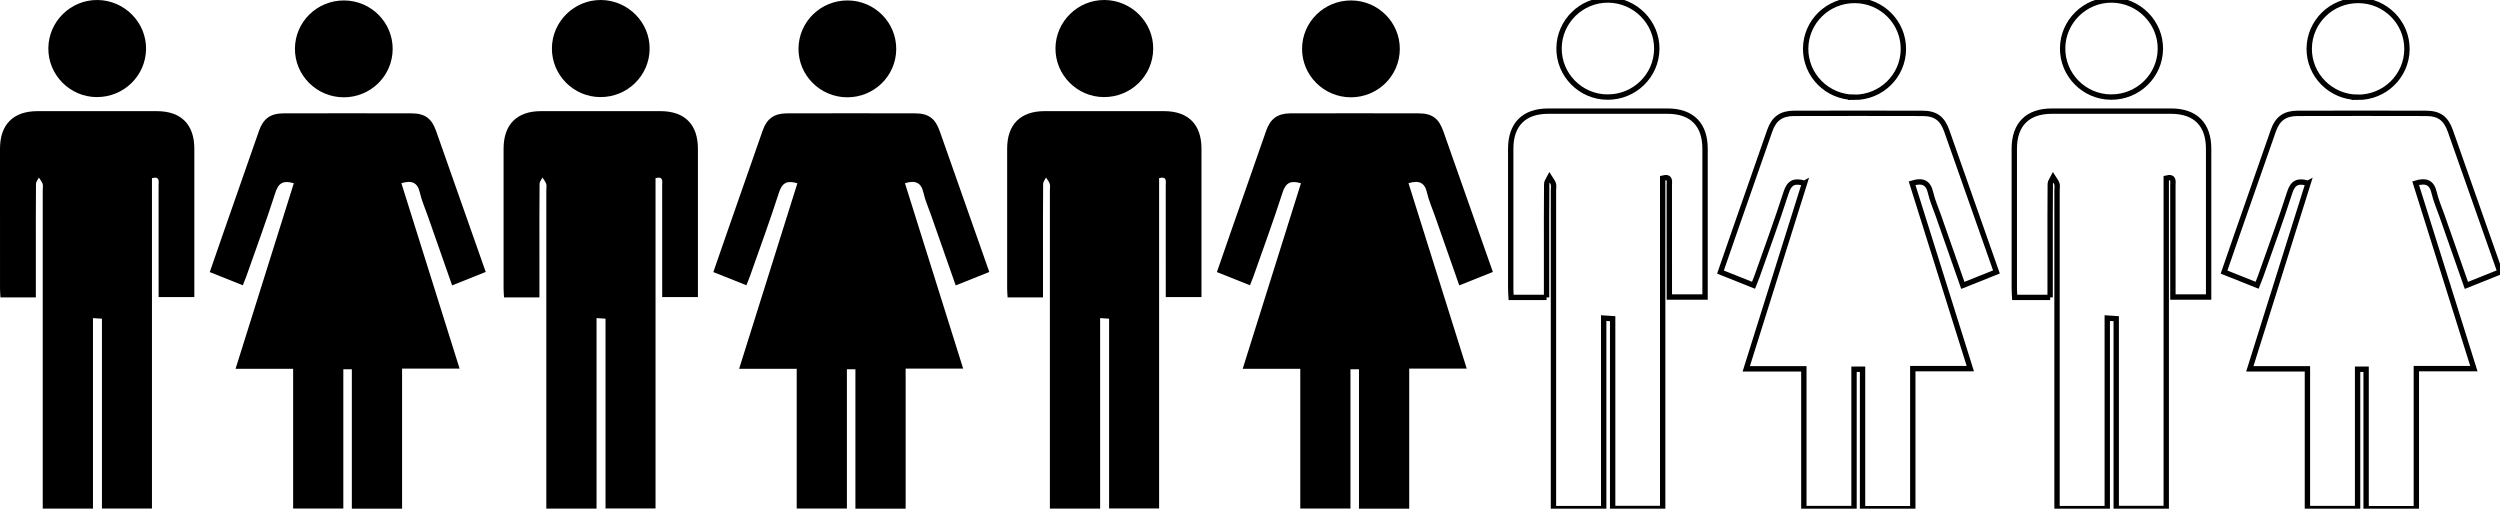 <?xml version="1.0" encoding="UTF-8"?> <svg xmlns="http://www.w3.org/2000/svg" id="Layer_1" viewBox="0 0 1399.91 284.83"><defs><style>.cls-1{fill:none;stroke:#000;stroke-miterlimit:10;stroke-width:3px;}.cls-2{stroke-width:0px;}</style></defs><path class="cls-1" d="m1010.45,102.62c-5.64-1.69-8.49-.41-10.29,5.2-5.06,15.78-10.81,31.35-16.31,46.99-.54,1.53-1.18,3.03-1.93,4.93-6.26-2.5-12.19-4.87-18.52-7.39,2.73-7.88,5.32-15.38,7.93-22.87,6.56-18.79,13.13-37.57,19.69-56.36,2.3-6.58,6.36-9.62,13.48-9.64,23.99-.06,47.99-.07,71.98,0,7.44.02,11.19,2.86,13.69,9.96,9.2,26.1,18.39,52.21,27.76,78.85-6.28,2.51-12.35,4.94-18.82,7.52-4.65-13.28-9.2-26.24-13.74-39.2-1.48-4.23-3.34-8.37-4.32-12.71-1.29-5.72-4.51-7.08-10.35-5.31,10.79,34.36,21.58,68.71,32.6,103.83h-32.21v78.41h-28.13v-78.07h-4.77v78.02h-28.1v-78.25h-32.25c11.04-35.14,21.83-69.53,32.63-103.92Z"></path><path class="cls-1" d="m866.02,166.53h-19.83c-.09-1.84-.24-3.45-.24-5.06-.01-26.07-.02-52.14,0-78.21,0-13.54,7.41-21.01,20.91-21.03,22.32-.03,44.65-.03,66.97,0,13.53.02,20.93,7.46,20.94,21,.02,27.56,0,55.11,0,83.1h-20c0-1.79,0-3.55,0-5.31,0-19.09.02-38.19-.02-57.28,0-2.1.86-5.16-3.71-4.01v185h-28.01v-106.28c-1.82-.12-3.19-.21-5.02-.33v106.68h-28.13v-6.05c0-57.45,0-114.9,0-172.35,0-1.16.28-2.42-.07-3.46-.42-1.27-1.37-2.36-2.09-3.52-.56,1.15-1.61,2.3-1.62,3.45-.12,12.62-.08,25.24-.08,37.86,0,8.45,0,16.9,0,25.81Z"></path><path class="cls-1" d="m900.1,54.37c-15.03-.08-27.23-12.42-27.09-27.41.13-14.97,12.57-27.12,27.59-26.96,15.06.16,27.32,12.57,27.14,27.45-.18,15-12.49,26.99-27.63,26.91Z"></path><path class="cls-1" d="m1038.28,54.48c-15.09-.08-27.3-12.36-27.18-27.31.13-14.99,12.44-27.01,27.57-26.92,15.1.09,27.28,12.34,27.16,27.32-.12,14.99-12.41,27-27.56,26.92Z"></path><path class="cls-2" d="m728.47,102.62c-5.64-1.69-8.49-.41-10.29,5.2-5.06,15.78-10.81,31.35-16.31,46.99-.54,1.53-1.18,3.03-1.93,4.93-6.26-2.5-12.19-4.87-18.52-7.39,2.73-7.88,5.32-15.38,7.93-22.87,6.56-18.79,13.13-37.57,19.69-56.36,2.3-6.58,6.36-9.62,13.48-9.64,23.99-.06,47.99-.07,71.98,0,7.44.02,11.19,2.86,13.69,9.96,9.2,26.1,18.39,52.21,27.76,78.85-6.28,2.51-12.35,4.94-18.82,7.52-4.65-13.28-9.2-26.24-13.74-39.2-1.48-4.23-3.34-8.37-4.32-12.71-1.29-5.72-4.51-7.08-10.35-5.31,10.79,34.36,21.58,68.71,32.6,103.83h-32.21v78.41h-28.13v-78.07h-4.77v78.02h-28.1v-78.25h-32.25c11.04-35.14,21.83-69.53,32.63-103.92Z"></path><path class="cls-2" d="m584.04,166.53h-19.83c-.09-1.84-.24-3.45-.24-5.06-.01-26.07-.02-52.14,0-78.21,0-13.54,7.41-21.01,20.91-21.03,22.32-.03,44.65-.03,66.97,0,13.53.02,20.93,7.46,20.94,21,.02,27.56,0,55.11,0,83.1h-20c0-1.79,0-3.55,0-5.31,0-19.09.02-38.19-.02-57.28,0-2.1.86-5.16-3.71-4.01v185h-28.01v-106.28c-1.82-.12-3.19-.21-5.02-.33v106.68h-28.13v-6.05c0-57.45,0-114.9,0-172.35,0-1.16.28-2.42-.07-3.46-.42-1.27-1.37-2.36-2.09-3.52-.56,1.15-1.61,2.3-1.62,3.45-.12,12.62-.08,25.24-.08,37.86,0,8.45,0,16.9,0,25.81Z"></path><path class="cls-2" d="m618.12,54.37c-15.03-.08-27.23-12.42-27.09-27.41.13-14.97,12.57-27.12,27.59-26.96,15.06.16,27.32,12.57,27.14,27.45-.18,15-12.49,26.99-27.63,26.91Z"></path><path class="cls-2" d="m756.29,54.48c-15.09-.08-27.3-12.36-27.18-27.31.13-14.99,12.44-27.01,27.57-26.92,15.1.09,27.28,12.34,27.16,27.32-.12,14.99-12.41,27-27.56,26.92Z"></path><path class="cls-2" d="m446.49,102.62c-5.64-1.69-8.49-.41-10.29,5.2-5.06,15.78-10.81,31.35-16.31,46.99-.54,1.53-1.18,3.03-1.93,4.93-6.26-2.5-12.19-4.87-18.52-7.39,2.73-7.88,5.32-15.38,7.93-22.87,6.56-18.79,13.13-37.57,19.69-56.36,2.3-6.58,6.36-9.62,13.48-9.64,23.99-.06,47.99-.07,71.98,0,7.44.02,11.19,2.86,13.69,9.96,9.2,26.1,18.39,52.21,27.76,78.85-6.28,2.51-12.35,4.94-18.82,7.52-4.65-13.28-9.2-26.24-13.74-39.2-1.48-4.23-3.34-8.37-4.32-12.71-1.29-5.72-4.51-7.08-10.35-5.31,10.79,34.36,21.58,68.71,32.6,103.83h-32.21v78.41h-28.13v-78.07h-4.77v78.02h-28.1v-78.25h-32.25c11.04-35.14,21.83-69.53,32.63-103.92Z"></path><path class="cls-2" d="m302.06,166.53h-19.83c-.09-1.84-.24-3.45-.24-5.06-.01-26.07-.02-52.14,0-78.21,0-13.54,7.41-21.01,20.91-21.03,22.32-.03,44.65-.03,66.97,0,13.53.02,20.93,7.46,20.94,21,.02,27.56,0,55.11,0,83.1h-20c0-1.79,0-3.55,0-5.31,0-19.09.02-38.19-.02-57.28,0-2.1.86-5.16-3.71-4.01v185h-28.01v-106.28c-1.82-.12-3.19-.21-5.02-.33v106.68h-28.13v-6.05c0-57.45,0-114.9,0-172.35,0-1.16.28-2.42-.07-3.46-.42-1.27-1.37-2.36-2.09-3.52-.56,1.15-1.61,2.3-1.62,3.45-.12,12.62-.08,25.24-.08,37.86,0,8.45,0,16.9,0,25.81Z"></path><path class="cls-2" d="m336.14,54.37c-15.03-.08-27.23-12.42-27.09-27.41C309.18,11.99,321.62-.16,336.63,0c15.06.16,27.32,12.57,27.14,27.45-.18,15-12.49,26.99-27.63,26.91Z"></path><path class="cls-2" d="m474.31,54.48c-15.09-.08-27.3-12.36-27.18-27.31.13-14.99,12.44-27.01,27.57-26.92,15.1.09,27.28,12.34,27.16,27.32-.12,14.99-12.41,27-27.56,26.92Z"></path><path class="cls-1" d="m1292.43,102.62c-5.64-1.69-8.49-.41-10.29,5.2-5.06,15.78-10.81,31.35-16.31,46.99-.54,1.53-1.18,3.03-1.93,4.93-6.26-2.5-12.19-4.87-18.52-7.39,2.73-7.88,5.32-15.38,7.93-22.87,6.56-18.79,13.13-37.57,19.69-56.36,2.3-6.58,6.36-9.62,13.48-9.64,23.99-.06,47.99-.07,71.98,0,7.44.02,11.19,2.86,13.69,9.96,9.2,26.1,18.39,52.21,27.76,78.85-6.28,2.51-12.35,4.94-18.82,7.52-4.65-13.28-9.2-26.24-13.74-39.2-1.48-4.23-3.34-8.37-4.32-12.71-1.29-5.72-4.51-7.08-10.35-5.31,10.79,34.36,21.58,68.71,32.6,103.83h-32.21v78.41h-28.13v-78.07h-4.77v78.02h-28.1v-78.25h-32.25c11.04-35.14,21.83-69.53,32.63-103.92Z"></path><path class="cls-1" d="m1148,166.53h-19.83c-.09-1.84-.24-3.45-.24-5.06-.01-26.07-.02-52.14,0-78.21,0-13.54,7.41-21.01,20.91-21.03,22.32-.03,44.65-.03,66.97,0,13.53.02,20.93,7.46,20.94,21,.02,27.56,0,55.11,0,83.1h-20c0-1.79,0-3.55,0-5.31,0-19.09.02-38.19-.02-57.28,0-2.1.86-5.16-3.71-4.01v185h-28.01v-106.28c-1.82-.12-3.19-.21-5.02-.33v106.68h-28.13v-6.05c0-57.45,0-114.9,0-172.35,0-1.16.28-2.42-.07-3.46-.42-1.27-1.37-2.36-2.09-3.52-.56,1.15-1.61,2.3-1.62,3.45-.12,12.62-.08,25.24-.08,37.86,0,8.45,0,16.9,0,25.81Z"></path><path class="cls-1" d="m1182.09,54.37c-15.03-.08-27.23-12.42-27.09-27.41.13-14.97,12.57-27.12,27.59-26.96,15.06.16,27.32,12.57,27.14,27.45-.18,15-12.49,26.99-27.63,26.91Z"></path><path class="cls-1" d="m1320.26,54.48c-15.09-.08-27.3-12.36-27.18-27.31.13-14.99,12.44-27.01,27.57-26.92,15.1.09,27.28,12.34,27.16,27.32-.12,14.99-12.41,27-27.56,26.92Z"></path><path class="cls-2" d="m164.51,102.62c-5.64-1.69-8.49-.41-10.29,5.2-5.06,15.78-10.81,31.35-16.31,46.99-.54,1.53-1.18,3.03-1.93,4.93-6.26-2.5-12.19-4.87-18.52-7.39,2.73-7.88,5.32-15.38,7.93-22.87,6.56-18.79,13.13-37.57,19.69-56.36,2.3-6.58,6.36-9.62,13.48-9.64,23.99-.06,47.99-.07,71.98,0,7.44.02,11.19,2.86,13.69,9.96,9.2,26.1,18.39,52.21,27.76,78.85-6.28,2.51-12.35,4.94-18.82,7.52-4.65-13.28-9.2-26.24-13.74-39.2-1.48-4.23-3.34-8.37-4.32-12.71-1.29-5.72-4.51-7.08-10.35-5.31,10.79,34.36,21.58,68.71,32.6,103.83h-32.21v78.41h-28.13v-78.07h-4.77v78.02h-28.1v-78.25h-32.25c11.04-35.14,21.83-69.53,32.63-103.92Z"></path><path class="cls-2" d="m20.08,166.53H.25c-.09-1.84-.24-3.45-.24-5.06C0,135.4,0,109.33,0,83.27c0-13.54,7.41-21.01,20.91-21.03,22.32-.03,44.65-.03,66.97,0,13.53.02,20.93,7.46,20.94,21,.02,27.56,0,55.11,0,83.1h-20c0-1.79,0-3.55,0-5.31,0-19.09.02-38.19-.02-57.28,0-2.1.86-5.16-3.71-4.01v185h-28.01v-106.28c-1.82-.12-3.19-.21-5.02-.33v106.68h-28.13v-6.05c0-57.45,0-114.9,0-172.35,0-1.16.28-2.42-.07-3.46-.42-1.27-1.37-2.36-2.09-3.52-.56,1.15-1.61,2.3-1.62,3.45-.12,12.62-.08,25.24-.08,37.86,0,8.45,0,16.9,0,25.81Z"></path><path class="cls-2" d="m54.16,54.37c-15.03-.08-27.23-12.42-27.09-27.41C27.2,11.99,39.63-.16,54.65,0c15.06.16,27.32,12.57,27.14,27.45-.18,15-12.49,26.99-27.63,26.91Z"></path><path class="cls-2" d="m192.33,54.48c-15.09-.08-27.3-12.36-27.18-27.31.13-14.99,12.44-27.01,27.57-26.92,15.1.09,27.28,12.34,27.16,27.32-.12,14.99-12.41,27-27.56,26.92Z"></path></svg> 